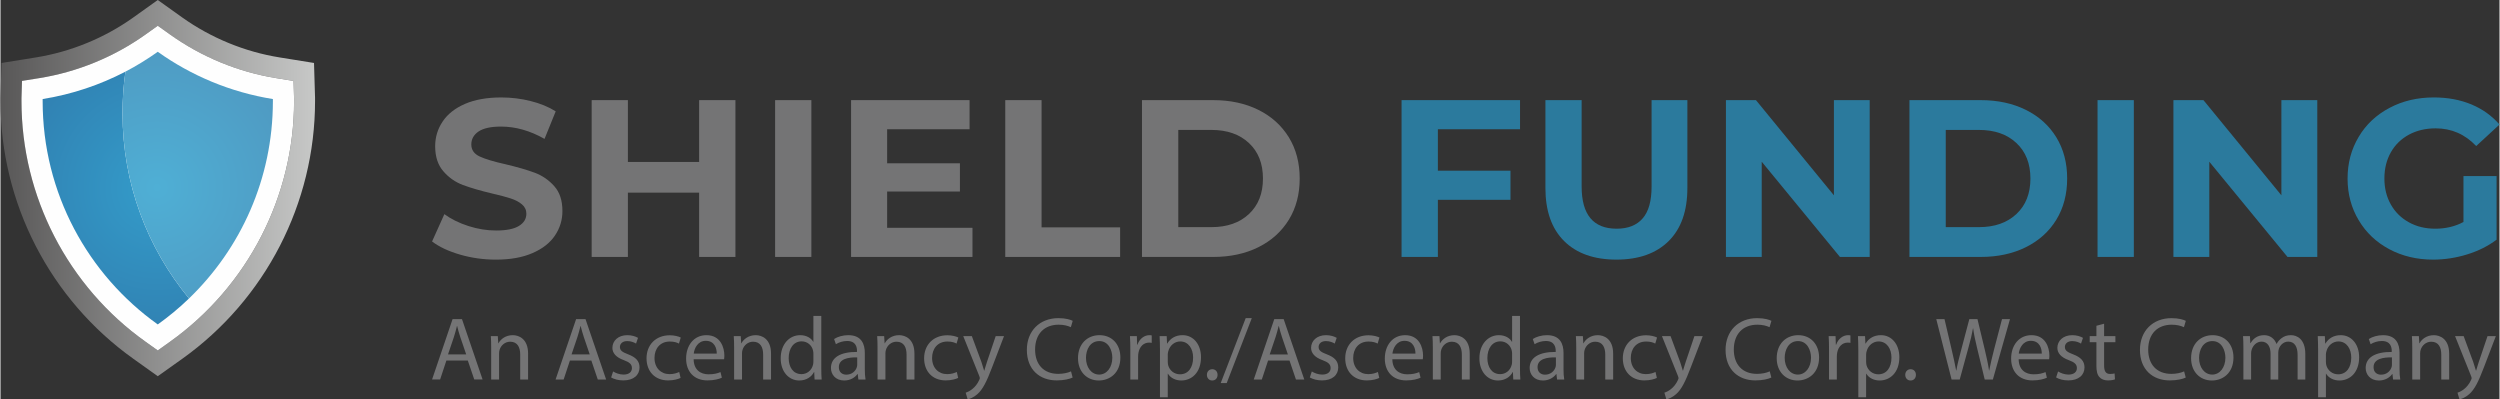 <?xml version="1.0" encoding="UTF-8"?>
<!DOCTYPE svg PUBLIC "-//W3C//DTD SVG 1.1//EN" "http://www.w3.org/Graphics/SVG/1.1/DTD/svg11.dtd">
<!-- Creator: CorelDRAW 2021 (64-Bit) -->
<svg xmlns="http://www.w3.org/2000/svg" xml:space="preserve" width="5.228in" height="0.835in" version="1.1" style="shape-rendering:geometricPrecision; text-rendering:geometricPrecision; image-rendering:optimizeQuality; fill-rule:evenodd; clip-rule:evenodd"
viewBox="0 0 5599.96 894.76"
 xmlns:xlink="http://www.w3.org/1999/xlink"
 xmlns:xodm="http://www.corel.com/coreldraw/odm/2003">
 <rect x="0" y="0" width="5599.96" height="894.76" fill="#333333" stroke="none"/>
 <defs>
  <style type="text/css">
   <![CDATA[
    .fil1 {fill:#FEFEFE;fill-rule:nonzero}
    .fil4 {fill:#747475;fill-rule:nonzero}
    .fil5 {fill:#2B7A9D;fill-rule:nonzero}
    .fil0 {fill:url(#id0)}
    .fil2 {fill:url(#id1)}
    .fil3 {fill:url(#id2)}
   ]]>
  </style>
  <linearGradient id="id0" gradientUnits="userSpaceOnUse" x1="-0.02" y1="421.53" x2="704.96" y2="421.53">
   <stop offset="0" style="stop-opacity:1; stop-color:#585757"/>
   <stop offset="1" style="stop-opacity:1; stop-color:#C7C8C7"/>
  </linearGradient>
  <radialGradient id="id1" gradientUnits="userSpaceOnUse" gradientTransform="matrix(0.926 -0 -0 -0.926 26 812)" cx="352.44" cy="421.53" r="690.17" fx="352.44" fy="421.53">
   <stop offset="0" style="stop-opacity:1; stop-color:#349CCA"/>
   <stop offset="1" style="stop-opacity:1; stop-color:#2D689C"/>
  </radialGradient>
  <radialGradient id="id2" gradientUnits="userSpaceOnUse" gradientTransform="matrix(1.023 -0 -0 -1.023 -8 850)" cx="350.91" cy="420.09" r="624.47" fx="350.91" fy="420.09">
   <stop offset="0" style="stop-opacity:1; stop-color:#4FAFD5"/>
   <stop offset="1" style="stop-opacity:1; stop-color:#4E86B0"/>
  </radialGradient>
 </defs>
 <g id="Layer_x0020_1">
  <g id="_2229911762336">
   <path class="fil0" d="M352.44 843.05l-54.75 -39.08c-186.44,-132.9 -297.69,-348.72 -297.69,-577.33 0,-2.53 0,-4.98 0,-7.52l2.32 -78.01 77.12 -12.42c78.09,-12.57 153.67,-43.54 218.25,-89.58l54.75 -39.12 54.76 39.1c64.78,46.06 140.17,77.04 218.25,89.59l77.12 12.42 2.32 78.11c0,2.43 0,4.9 0,7.42 0,228.63 -111.25,444.47 -297.5,577.33l-54.95 39.08zm0 -785.31l-27.57 19.65c-70.37,50.23 -152.7,84 -237.92,97.71l-38.75 6.22 -1.16 39.24c0,2.06 0,4.03 0,6.07 0,213.45 103.73,414.97 277.83,539.03l27.57 19.65 27.57 -19.65c174.1,-124.07 277.83,-325.57 277.83,-539.03 0,-2.05 0,-4.01 0,-6.04l-1.16 -39.26 -38.75 -6.25c-85.22,-13.69 -167.35,-47.49 -237.92,-97.73l-27.57 -19.63z"/>
   <path class="fil1" d="M324.87 765.67l27.57 19.65 27.57 -19.65c174.1,-124.07 277.83,-325.57 277.83,-539.03 0,-2.05 0,-4.01 0,-6.04l-1.16 -39.26 -38.75 -6.25c-85.22,-13.69 -167.35,-47.49 -237.92,-97.73l-27.57 -19.63 -27.57 19.65c-70.37,50.23 -152.7,84 -237.92,97.71l-38.75 6.22 -1.16 39.24c0,2.06 0,4.03 0,6.07 0,213.45 103.73,414.97 277.83,539.03z"/>
   <path class="fil2" d="M352.44 727.02c-156.17,-111.35 -257.97,-293.97 -257.97,-500.38 0,-1.56 0,-3.09 0,-4.67 65.94,-10.59 128.41,-31.66 185.48,-61.43 25.26,-13.15 49.36,-28.07 72.49,-44.5 75.19,53.56 162.92,90.64 257.97,105.92 0,1.58 0,3.1 0,4.67 0,-1.56 0,-3.09 0,-4.67 -95.06,-15.29 -182.78,-52.36 -257.97,-105.92 -23.14,16.43 -47.23,31.35 -72.49,44.5 -4.43,30.48 -6.55,61.68 -6.55,93.39 0,157.65 55.91,302.18 149.03,414.91 -21.79,21.09 -45.31,40.51 -69.99,58.17z"/>
   <path class="fil3" d="M422.43 668.85c-93.12,-112.73 -149.03,-257.26 -149.03,-414.91 0,-31.71 2.12,-62.91 6.55,-93.39 25.26,-13.15 49.36,-28.07 72.49,-44.5 75.19,53.56 162.92,90.64 257.97,105.92 0,1.58 0,3.1 0,4.67 0,173.68 -72.11,330.52 -187.99,442.21z"/>
  </g>
  <path class="fil4" d="M1029.57 570.48c-25.84,-7.54 -46.66,-17.33 -62.47,-29.38l27.57 -61.23c15.04,11.05 32.97,19.91 53.79,26.61 20.83,6.69 41.45,10.05 62.28,10.05 22.94,0 40.1,-3.43 51.09,-10.3 11.18,-6.84 16.58,-15.96 16.58,-27.36 0,-8.37 -3.28,-15.31 -9.83,-20.84 -6.36,-5.51 -14.85,-9.95 -25.06,-13.28 -10.22,-3.35 -23.91,-7.03 -41.45,-11.05 -26.8,-6.36 -48.58,-12.73 -65.55,-19.07 -17.16,-6.36 -31.81,-16.56 -43.96,-30.61 -12.34,-14.07 -18.51,-32.79 -18.51,-56.22 0,-20.42 5.59,-38.91 16.77,-55.47 10.99,-16.58 27.57,-29.69 49.74,-39.41 22.36,-9.7 49.55,-14.55 81.75,-14.55 22.37,0 44.35,2.68 65.56,8.04 21.59,5.34 40.3,13.05 56.3,23.08l-25.06 61.73c-32.39,-18.39 -64.97,-27.59 -97.37,-27.59 -22.75,0 -39.52,3.68 -50.51,11.02 -10.8,7.37 -16.19,17.06 -16.19,29.11 0,12.05 6.17,21 18.7,26.86 12.53,5.86 31.81,11.64 57.45,17.31 26.8,6.36 48.78,12.72 65.94,19.09 16.97,6.36 31.62,16.39 43.77,30.12 12.34,13.73 18.32,32.29 18.32,55.7 0,20.09 -5.59,38.41 -16.77,54.99 -11.18,16.56 -27.96,29.69 -50.52,39.39 -22.36,9.72 -49.55,14.56 -81.75,14.56 -27.76,0 -54.56,-3.76 -80.59,-11.28z"/>
  <polygon class="fil4" points="1646.92,224.38 1646.92,575.75 1565.56,575.75 1565.56,431.68 1405.92,431.68 1405.92,575.75 1324.75,575.75 1324.75,224.38 1405.92,224.38 1405.92,362.91 1565.56,362.91 1565.56,224.38 "/>
  <polygon class="fil4" points="1735.81,575.75 1817.07,575.75 1817.07,224.39 1735.81,224.39 "/>
  <polygon class="fil4" points="2178.09,510.48 2178.09,575.75 1906.05,575.75 1906.05,224.38 2171.54,224.38 2171.54,289.63 1986.83,289.63 1986.83,365.92 2149.95,365.92 2149.95,429.16 1986.83,429.16 1986.83,510.48 "/>
  <polygon class="fil4" points="2251.55,224.38 2332.91,224.38 2332.91,509.48 2508.94,509.48 2508.94,575.75 2251.55,575.75 "/>
  <path class="fil4" d="M2713.51 508.98c35.09,0 63.24,-9.78 84.06,-29.37 21.02,-19.59 31.43,-46.08 31.43,-79.57 0,-33.45 -10.41,-59.98 -31.43,-79.55 -20.82,-19.57 -48.97,-29.36 -84.06,-29.36l-74.23 0 0 217.85 74.23 0zm-155.59 -284.59l159.64 0c38.18,0 71.92,7.27 101.22,21.82 29.31,14.56 51.87,35.07 68.25,61.49 16.2,26.43 24.3,57.22 24.3,92.35 0,35.15 -8.1,65.94 -24.3,92.37 -16.38,26.45 -38.94,46.93 -68.25,61.49 -29.31,14.56 -63.05,21.85 -101.22,21.85l-159.64 0 0 -351.36z"/>
  <polygon class="fil5" points="3220.97,289.63 3220.97,382.5 3383.69,382.5 3383.69,447.74 3220.97,447.74 3220.97,575.75 3139.6,575.75 3139.6,224.38 3405.09,224.38 3405.09,289.63 "/>
  <path class="fil5" d="M3503.81 540.09c-27.96,-27.76 -41.84,-67.42 -41.84,-118.96l0 -196.75 81.17 0 0 193.75c0,62.91 26.22,94.36 78.47,94.36 25.25,0 44.73,-7.6 58.03,-22.83 13.5,-15.23 20.24,-39.06 20.24,-71.53l0 -193.75 80.21 0 0 196.75c0,51.54 -13.88,91.2 -41.84,118.96 -27.96,27.78 -67.09,41.67 -117.22,41.67 -50.13,0 -89.27,-13.88 -117.23,-41.67z"/>
  <polygon class="fil5" points="4188.64,224.38 4188.64,575.75 4121.94,575.75 3946.68,362.41 3946.68,575.75 3866.47,575.75 3866.47,224.38 3933.76,224.38 4108.44,437.7 4108.44,224.38 "/>
  <path class="fil5" d="M4433.31 508.98c35.28,0 63.24,-9.78 84.06,-29.37 21.02,-19.59 31.43,-46.08 31.43,-79.57 0,-33.45 -10.41,-59.98 -31.43,-79.55 -20.82,-19.57 -48.78,-29.36 -84.06,-29.36l-74.23 0 0 217.85 74.23 0zm-155.59 -284.59l159.64 0c38.18,0 71.92,7.27 101.22,21.82 29.31,14.56 52.06,35.07 68.25,61.49 16.19,26.43 24.29,57.22 24.29,92.35 0,35.15 -8.1,65.94 -24.29,92.37 -16.2,26.45 -38.95,46.93 -68.25,61.49 -29.31,14.56 -63.05,21.85 -101.22,21.85l-159.64 0 0 -351.36z"/>
  <polygon class="fil5" points="4699.19,575.75 4780.52,575.75 4780.52,224.39 4699.19,224.39 "/>
  <polygon class="fil5" points="5191.61,224.38 5191.61,575.75 5124.89,575.75 4949.64,362.41 4949.64,575.75 4869.24,575.75 4869.24,224.38 4936.53,224.38 5111.21,437.7 5111.21,224.38 "/>
  <path class="fil5" d="M5519.18 394.53l74.23 0 0 142.56c-19.09,14.39 -41.26,25.43 -66.33,33.12 -25.06,7.69 -50.32,11.55 -75.77,11.55 -36.44,0 -69.22,-7.77 -98.33,-23.33 -29.11,-15.58 -52.06,-37.15 -68.44,-64.76 -16.58,-27.61 -25.06,-58.8 -25.06,-93.63 0,-34.78 8.48,-65.99 25.06,-93.61 16.39,-27.61 39.53,-49.18 69.03,-64.74 29.3,-15.58 62.47,-23.35 99.29,-23.35 30.85,0 58.8,5.18 83.87,15.54 25.06,10.4 46.08,25.45 63.24,45.19l-52.25 48.18c-25.06,-26.43 -55.34,-39.64 -90.81,-39.64 -22.36,0 -42.42,4.69 -59.77,14.06 -17.35,9.37 -31.04,22.58 -40.68,39.66 -9.64,17.06 -14.46,36.63 -14.46,58.71 0,21.77 4.82,41.17 14.46,58.25 9.64,17.06 23.14,30.35 40.49,39.89 17.16,9.54 36.82,14.31 59,14.31 23.33,0 44.54,-5.01 63.24,-15.06l0 -102.9z"/>
  <path class="fil4" d="M1047.19 807.85l14.45 42.55 18.67 0 -46.17 -135.29 -21.07 0 -45.97 135.29 18.06 0 14.05 -42.55 47.97 0zm-44.36 -13.65l13.25 -39.14c2.61,-8.23 4.82,-16.46 6.82,-24.49l0.4 0c2.01,7.83 4.01,15.86 7.03,24.69l13.25 38.94 -40.75 0zm96.76 56.21l17.66 0 0 -58.41c0,-3.01 0.4,-6.02 1.21,-8.23 3.01,-9.84 12.04,-18.07 23.68,-18.07 16.66,0 22.48,13.05 22.48,28.7l0 56 17.66 0 0 -58.01c0,-33.32 -20.88,-41.35 -34.33,-41.35 -16.06,0 -27.3,9.03 -32.12,18.27l-0.4 0 -1 -16.06 -15.66 0c0.6,8.03 0.81,16.26 0.81,26.3l0 70.86zm224.42 -42.55l14.45 42.55 18.67 0 -46.17 -135.29 -21.08 0 -45.97 135.29 18.07 0 14.05 -42.55 47.98 0zm-44.36 -13.65l13.25 -39.14c2.61,-8.23 4.82,-16.46 6.83,-24.49l0.4 0c2.01,7.83 4.01,15.86 7.03,24.69l13.25 38.94 -40.75 0zm88.73 51.59c6.82,4.01 16.66,6.63 27.3,6.63 23.08,0 36.33,-12.04 36.33,-29.11 0,-14.45 -8.63,-22.88 -25.49,-29.31 -12.64,-4.82 -18.47,-8.43 -18.47,-16.46 0,-7.22 5.82,-13.25 16.26,-13.25 9.03,0 16.06,3.21 19.87,5.62l4.42 -12.85c-5.42,-3.21 -14.05,-6.02 -23.88,-6.02 -20.88,0 -33.52,12.85 -33.52,28.51 0,11.64 8.23,21.28 25.7,27.5 13.04,4.82 18.06,9.43 18.06,17.86 0,8.03 -6.02,14.45 -18.87,14.45 -8.83,0 -18.07,-3.61 -23.28,-7.02l-4.42 13.45zm152.56 -12.25c-5.02,2.21 -11.64,4.82 -21.68,4.82 -19.27,0 -33.72,-13.85 -33.72,-36.33 0,-20.27 12.04,-36.73 34.33,-36.73 9.64,0 16.26,2.21 20.48,4.62l4.01 -13.65c-4.82,-2.41 -14.05,-5.02 -24.49,-5.02 -31.71,0 -52.19,21.68 -52.19,51.59 0,29.71 19.07,49.58 48.38,49.58 13.04,0 23.28,-3.21 27.9,-5.62l-3.01 -13.25zm100.56 -28.5c0.2,-1.81 0.6,-4.62 0.6,-8.23 0,-17.86 -8.43,-45.77 -40.15,-45.77 -28.3,0 -45.57,23.09 -45.57,52.39 0,29.31 17.87,48.98 47.77,48.98 15.46,0 26.1,-3.21 32.32,-6.02l-3.01 -12.65c-6.62,2.81 -14.25,5.02 -26.89,5.02 -17.67,0 -32.92,-9.83 -33.33,-33.72l68.25 0zm-68.05 -12.65c1.41,-12.24 9.24,-28.7 27.1,-28.7 19.87,0 24.69,17.46 24.49,28.7l-51.59 0zm90.53 58.01l17.66 0 0 -58.41c0,-3.01 0.4,-6.02 1.21,-8.23 3.01,-9.84 12.04,-18.07 23.68,-18.07 16.66,0 22.48,13.05 22.48,28.7l0 56 17.66 0 0 -58.01c0,-33.32 -20.87,-41.35 -34.33,-41.35 -16.06,0 -27.3,9.03 -32.12,18.27l-0.4 0 -1 -16.06 -15.65 0c0.6,8.03 0.8,16.26 0.8,26.3l0 70.86zm177.65 -142.52l0 58.01 -0.4 0c-4.42,-7.83 -14.45,-14.85 -29.31,-14.85 -23.68,0 -43.76,19.87 -43.56,52.19 0,29.51 18.06,49.38 41.55,49.38 15.86,0 27.7,-8.23 33.12,-19.07l0.4 0 0.8 16.86 15.86 0c-0.6,-6.62 -0.8,-16.46 -0.8,-25.09l0 -117.43 -17.66 0zm0 101.77c0,2.81 -0.2,5.22 -0.81,7.63 -3.21,13.25 -14.05,21.08 -25.89,21.08 -19.07,0 -28.7,-16.26 -28.7,-35.93 0,-21.48 10.84,-37.53 29.1,-37.53 13.25,0 22.88,9.23 25.49,20.47 0.6,2.21 0.81,5.22 0.81,7.43l0 16.86zm116.82 40.74c-1.2,-6.62 -1.61,-14.85 -1.61,-23.28l0 -36.33c0,-19.47 -7.22,-39.74 -36.93,-39.74 -12.25,0 -23.89,3.41 -31.92,8.63l4.01 11.64c6.82,-4.41 16.26,-7.22 25.29,-7.22 19.87,0 22.08,14.45 22.08,22.48l0 2.01c-37.53,-0.2 -58.41,12.65 -58.41,36.13 0,14.05 10.04,27.9 29.71,27.9 13.85,0 24.29,-6.82 29.71,-14.45l0.6 0 1.4 12.24 16.06 0zm-18.67 -32.72c0,1.81 -0.4,3.82 -1,5.62 -2.81,8.23 -10.84,16.26 -23.49,16.26 -9.03,0 -16.66,-5.42 -16.66,-16.86 0,-18.87 21.88,-22.28 41.15,-21.88l0 16.86zm45.56 32.72l17.66 0 0 -58.41c0,-3.01 0.4,-6.02 1.21,-8.23 3.01,-9.84 12.04,-18.07 23.68,-18.07 16.66,0 22.48,13.05 22.48,28.7l0 56 17.66 0 0 -58.01c0,-33.32 -20.88,-41.35 -34.33,-41.35 -16.06,0 -27.3,9.03 -32.12,18.27l-0.4 0 -1 -16.06 -15.65 0c0.6,8.03 0.8,16.26 0.8,26.3l0 70.86zm177.65 -16.86c-5.02,2.21 -11.64,4.82 -21.68,4.82 -19.27,0 -33.72,-13.85 -33.72,-36.33 0,-20.27 12.04,-36.73 34.33,-36.73 9.64,0 16.26,2.21 20.48,4.62l4.01 -13.65c-4.82,-2.41 -14.05,-5.02 -24.49,-5.02 -31.72,0 -52.19,21.68 -52.19,51.59 0,29.71 19.07,49.58 48.37,49.58 13.05,0 23.28,-3.21 27.9,-5.62l-3.01 -13.25zm14.44 -80.29l35.93 89.53c0.8,2.21 1.2,3.61 1.2,4.61 0,1 -0.6,2.41 -1.4,4.22 -4.02,9.03 -10.04,15.86 -14.86,19.67 -5.22,4.42 -11.04,7.23 -15.46,8.63l4.42 14.85c4.41,-0.8 13.04,-3.81 21.68,-11.44 12.04,-10.44 20.67,-27.5 33.32,-60.82l26.49 -69.25 -18.67 0 -19.27 57.01c-2.41,7.03 -4.42,14.45 -6.22,20.27l-0.4 0c-1.61,-5.82 -4.01,-13.45 -6.22,-19.87l-21.28 -57.41 -19.27 0zm241.48 78.89c-7.03,3.41 -17.86,5.62 -28.51,5.62 -32.92,0 -51.99,-21.28 -51.99,-54.4 0,-35.53 21.07,-55.8 52.79,-55.8 11.24,0 20.67,2.41 27.3,5.62l4.21 -14.25c-4.61,-2.41 -15.25,-6.02 -32.12,-6.02 -41.95,0 -70.66,28.71 -70.66,71.06 0,44.36 28.7,68.45 66.85,68.45 16.46,0 29.3,-3.21 35.73,-6.43l-3.61 -13.85zm63.83 -81.1c-26.89,0 -48.18,19.07 -48.18,51.59 0,30.72 20.28,49.98 46.57,49.98 23.48,0 48.38,-15.66 48.38,-51.59 0,-29.71 -18.87,-49.98 -46.78,-49.98zm-0.4 13.25c20.88,0 29.11,20.88 29.11,37.34 0,21.88 -12.65,37.73 -29.51,37.73 -17.26,0 -29.5,-16.06 -29.5,-37.33 0,-18.47 9.03,-37.74 29.91,-37.74zm69.46 86.11l17.46 0 0 -51.79c0,-3.01 0.4,-5.82 0.8,-8.23 2.41,-13.25 11.24,-22.68 23.68,-22.68 2.41,0 4.22,0.2 6.02,0.6l0 -16.66c-1.61,-0.4 -3.01,-0.6 -5.02,-0.6 -11.84,0 -22.48,8.23 -26.9,21.28l-0.8 0 -0.6 -19.07 -15.46 0c0.6,9.03 0.81,18.87 0.81,30.31l0 66.84zm66.44 39.74l17.46 0 0 -52.79 0.4 0c5.82,9.63 17.06,15.25 29.91,15.25 22.88,0 44.16,-17.26 44.16,-52.19 0,-29.51 -17.67,-49.38 -41.15,-49.38 -15.85,0 -27.3,7.03 -34.52,18.87l-0.4 0 -0.8 -16.66 -15.86 0c0.4,9.23 0.81,19.27 0.81,31.71l0 105.18zm17.46 -95.95c0,-2.41 0.6,-5.01 1.2,-7.22 3.41,-13.25 14.66,-21.88 26.7,-21.88 18.67,0 28.91,16.66 28.91,36.13 0,22.28 -10.84,37.53 -29.51,37.53 -12.64,0 -23.28,-8.43 -26.49,-20.67 -0.4,-2.21 -0.8,-4.62 -0.8,-7.23l0 -16.66zm99.56 58.42c7.43,0 12.04,-5.42 12.04,-12.65 0,-7.42 -4.82,-12.64 -11.84,-12.64 -7.03,0 -12.04,5.22 -12.04,12.64 0,7.23 4.82,12.65 11.84,12.65zm32.52 5.82l56.21 -145.53 -13.65 0 -56 145.53 13.45 0zm140.71 -50.58l14.45 42.55 18.67 0 -46.17 -135.29 -21.07 0 -45.97 135.29 18.07 0 14.05 -42.55 47.98 0zm-44.36 -13.65l13.25 -39.14c2.61,-8.23 4.82,-16.46 6.82,-24.49l0.4 0c2.01,7.83 4.01,15.86 7.03,24.69l13.25 38.94 -40.75 0zm89.93 51.59c6.83,4.01 16.66,6.63 27.3,6.63 23.08,0 36.33,-12.04 36.33,-29.11 0,-14.45 -8.63,-22.88 -25.49,-29.31 -12.65,-4.82 -18.47,-8.43 -18.47,-16.46 0,-7.22 5.82,-13.25 16.26,-13.25 9.03,0 16.06,3.21 19.87,5.62l4.42 -12.85c-5.42,-3.21 -14.05,-6.02 -23.89,-6.02 -20.88,0 -33.52,12.85 -33.52,28.51 0,11.64 8.23,21.28 25.69,27.5 13.05,4.82 18.07,9.43 18.07,17.86 0,8.03 -6.02,14.45 -18.87,14.45 -8.83,0 -18.07,-3.61 -23.28,-7.02l-4.42 13.45zm152.56 -12.25c-5.02,2.21 -11.64,4.82 -21.68,4.82 -19.27,0 -33.72,-13.85 -33.72,-36.33 0,-20.27 12.04,-36.73 34.33,-36.73 9.63,0 16.26,2.21 20.48,4.62l4.01 -13.65c-4.82,-2.41 -14.05,-5.02 -24.49,-5.02 -31.72,0 -52.19,21.68 -52.19,51.59 0,29.71 19.07,49.58 48.37,49.58 13.05,0 23.28,-3.21 27.9,-5.62l-3.01 -13.25zm100.57 -28.5c0.2,-1.81 0.6,-4.62 0.6,-8.23 0,-17.86 -8.43,-45.77 -40.15,-45.77 -28.3,0 -45.56,23.09 -45.56,52.39 0,29.31 17.86,48.98 47.77,48.98 15.45,0 26.09,-3.21 32.32,-6.02l-3.01 -12.65c-6.63,2.81 -14.25,5.02 -26.9,5.02 -17.67,0 -32.92,-9.83 -33.32,-33.72l68.25 0zm-68.05 -12.65c1.4,-12.24 9.23,-28.7 27.1,-28.7 19.87,0 24.69,17.46 24.49,28.7l-51.59 0zm90.53 58.01l17.66 0 0 -58.41c0,-3.01 0.4,-6.02 1.2,-8.23 3.01,-9.84 12.04,-18.07 23.69,-18.07 16.66,0 22.48,13.05 22.48,28.7l0 56 17.66 0 0 -58.01c0,-33.32 -20.88,-41.35 -34.33,-41.35 -16.06,0 -27.3,9.03 -32.12,18.27l-0.4 0 -1 -16.06 -15.65 0c0.6,8.03 0.81,16.26 0.81,26.3l0 70.86zm177.65 -142.52l0 58.01 -0.4 0c-4.41,-7.83 -14.45,-14.85 -29.3,-14.85 -23.69,0 -43.76,19.87 -43.56,52.19 0,29.51 18.07,49.38 41.55,49.38 15.86,0 27.7,-8.23 33.12,-19.07l0.4 0 0.8 16.86 15.86 0c-0.6,-6.62 -0.81,-16.46 -0.81,-25.09l0 -117.43 -17.66 0zm0 101.77c0,2.81 -0.2,5.22 -0.81,7.63 -3.21,13.25 -14.05,21.08 -25.89,21.08 -19.07,0 -28.7,-16.26 -28.7,-35.93 0,-21.48 10.84,-37.53 29.1,-37.53 13.25,0 22.88,9.23 25.49,20.47 0.6,2.21 0.81,5.22 0.81,7.43l0 16.86zm116.83 40.74c-1.21,-6.62 -1.61,-14.85 -1.61,-23.28l0 -36.33c0,-19.47 -7.23,-39.74 -36.94,-39.74 -12.24,0 -23.89,3.41 -31.91,8.63l4.01 11.64c6.83,-4.41 16.26,-7.22 25.29,-7.22 19.87,0 22.08,14.45 22.08,22.48l0 2.01c-37.53,-0.2 -58.42,12.65 -58.42,36.13 0,14.05 10.04,27.9 29.71,27.9 13.85,0 24.29,-6.82 29.71,-14.45l0.6 0 1.4 12.24 16.06 0zm-18.67 -32.72c0,1.81 -0.4,3.82 -1,5.62 -2.81,8.23 -10.84,16.26 -23.49,16.26 -9.03,0 -16.66,-5.42 -16.66,-16.86 0,-18.87 21.88,-22.28 41.15,-21.88l0 16.86zm45.56 32.72l17.67 0 0 -58.41c0,-3.01 0.4,-6.02 1.2,-8.23 3.01,-9.84 12.04,-18.07 23.69,-18.07 16.66,0 22.48,13.05 22.48,28.7l0 56 17.66 0 0 -58.01c0,-33.32 -20.88,-41.35 -34.33,-41.35 -16.06,0 -27.3,9.03 -32.12,18.27l-0.4 0 -1 -16.06 -15.65 0c0.6,8.03 0.8,16.26 0.8,26.3l0 70.86zm177.65 -16.86c-5.02,2.21 -11.64,4.82 -21.68,4.82 -19.27,0 -33.72,-13.85 -33.72,-36.33 0,-20.27 12.04,-36.73 34.33,-36.73 9.64,0 16.26,2.21 20.48,4.62l4.01 -13.65c-4.82,-2.41 -14.05,-5.02 -24.49,-5.02 -31.71,0 -52.19,21.68 -52.19,51.59 0,29.71 19.07,49.58 48.38,49.58 13.04,0 23.28,-3.21 27.9,-5.62l-3.01 -13.25zm14.45 -80.29l35.93 89.53c0.8,2.21 1.2,3.61 1.2,4.61 0,1 -0.6,2.41 -1.4,4.22 -4.01,9.03 -10.04,15.86 -14.85,19.67 -5.22,4.42 -11.04,7.23 -15.46,8.63l4.42 14.85c4.41,-0.8 13.04,-3.81 21.68,-11.44 12.04,-10.44 20.67,-27.5 33.32,-60.82l26.5 -69.25 -18.67 0 -19.27 57.01c-2.41,7.03 -4.42,14.45 -6.22,20.27l-0.4 0c-1.61,-5.82 -4.01,-13.45 -6.22,-19.87l-21.28 -57.41 -19.27 0zm241.48 78.89c-7.03,3.41 -17.86,5.62 -28.51,5.62 -32.92,0 -51.99,-21.28 -51.99,-54.4 0,-35.53 21.07,-55.8 52.79,-55.8 11.24,0 20.67,2.41 27.3,5.62l4.21 -14.25c-4.61,-2.41 -15.25,-6.02 -32.12,-6.02 -41.95,0 -70.66,28.71 -70.66,71.06 0,44.36 28.7,68.45 66.85,68.45 16.46,0 29.3,-3.21 35.73,-6.43l-3.61 -13.85zm63.83 -81.1c-26.89,0 -48.18,19.07 -48.18,51.59 0,30.72 20.28,49.98 46.57,49.98 23.48,0 48.37,-15.66 48.37,-51.59 0,-29.71 -18.87,-49.98 -46.77,-49.98zm-0.4 13.25c20.88,0 29.11,20.88 29.11,37.34 0,21.88 -12.65,37.73 -29.51,37.73 -17.26,0 -29.5,-16.06 -29.5,-37.33 0,-18.47 9.03,-37.74 29.91,-37.74zm69.46 86.11l17.46 0 0 -51.79c0,-3.01 0.4,-5.82 0.8,-8.23 2.41,-13.25 11.24,-22.68 23.69,-22.68 2.41,0 4.21,0.2 6.02,0.6l0 -16.66c-1.61,-0.4 -3.01,-0.6 -5.02,-0.6 -11.84,0 -22.48,8.23 -26.9,21.28l-0.81 0 -0.6 -19.07 -15.46 0c0.6,9.03 0.81,18.87 0.81,30.31l0 66.84zm65.64 39.74l17.46 0 0 -52.79 0.4 0c5.82,9.63 17.06,15.25 29.91,15.25 22.88,0 44.16,-17.26 44.16,-52.19 0,-29.51 -17.66,-49.38 -41.15,-49.38 -15.86,0 -27.3,7.03 -34.52,18.87l-0.4 0 -0.8 -16.66 -15.86 0c0.4,9.23 0.8,19.27 0.8,31.71l0 105.18zm17.46 -95.95c0,-2.41 0.6,-5.01 1.21,-7.22 3.41,-13.25 14.65,-21.88 26.7,-21.88 18.67,0 28.91,16.66 28.91,36.13 0,22.28 -10.84,37.53 -29.51,37.53 -12.65,0 -23.28,-8.43 -26.5,-20.67 -0.4,-2.21 -0.8,-4.62 -0.8,-7.23l0 -16.66zm99.56 58.42c7.43,0 12.04,-5.42 12.04,-12.65 0,-7.42 -4.82,-12.64 -11.84,-12.64 -7.03,0 -12.04,5.22 -12.04,12.64 0,7.23 4.82,12.65 11.84,12.65zm110.2 -2.21l19.27 -70.46c5.02,-17.46 8.03,-30.71 10.44,-44.16l0.4 0c1.81,13.65 4.62,26.9 8.84,44.16l17.06 70.46 18.27 0 38.34 -135.29 -17.86 0 -17.86 68.25c-4.21,16.86 -8.03,31.92 -10.84,46.77l-0.4 0c-2.01,-14.25 -5.62,-30.31 -9.43,-46.37l-16.46 -68.65 -18.27 0 -18.07 68.25c-4.61,17.46 -8.83,33.52 -11.04,46.97l-0.4 0c-2.41,-13.05 -6.02,-29.91 -10.04,-46.77l-16.06 -68.45 -18.46 0 34.33 135.29 18.27 0zm200.33 -45.36c0.2,-1.81 0.6,-4.62 0.6,-8.23 0,-17.86 -8.43,-45.77 -40.15,-45.77 -28.3,0 -45.57,23.09 -45.57,52.39 0,29.31 17.87,48.98 47.77,48.98 15.46,0 26.1,-3.21 32.32,-6.02l-3.01 -12.65c-6.63,2.81 -14.25,5.02 -26.9,5.02 -17.66,0 -32.92,-9.83 -33.32,-33.72l68.25 0zm-68.05 -12.65c1.4,-12.24 9.24,-28.7 27.1,-28.7 19.87,0 24.69,17.46 24.49,28.7l-51.59 0zm83.71 53.4c6.82,4.01 16.66,6.63 27.3,6.63 23.08,0 36.33,-12.04 36.33,-29.11 0,-14.45 -8.63,-22.88 -25.49,-29.31 -12.65,-4.82 -18.47,-8.43 -18.47,-16.46 0,-7.22 5.82,-13.25 16.26,-13.25 9.03,0 16.06,3.21 19.87,5.62l4.42 -12.85c-5.42,-3.21 -14.05,-6.02 -23.88,-6.02 -20.88,0 -33.52,12.85 -33.52,28.51 0,11.64 8.23,21.28 25.69,27.5 13.05,4.82 18.07,9.43 18.07,17.86 0,8.03 -6.02,14.45 -18.87,14.45 -8.83,0 -18.07,-3.61 -23.28,-7.02l-4.42 13.45zm90.33 -115.82l0 23.28 -15.06 0 0 13.45 15.06 0 0 52.99c0,11.44 1.81,20.07 6.82,25.29 4.22,4.82 10.84,7.43 19.07,7.43 6.82,0 12.24,-1.01 15.65,-2.41l-0.8 -13.25c-2.21,0.6 -5.62,1.21 -10.24,1.21 -9.83,0 -13.25,-6.83 -13.25,-18.87l0 -52.39 25.29 0 0 -13.45 -25.29 0 0 -27.9 -17.26 4.62zm196.51 102.17c-7.03,3.41 -17.86,5.62 -28.5,5.62 -32.92,0 -51.99,-21.28 -51.99,-54.4 0,-35.53 21.08,-55.8 52.79,-55.8 11.24,0 20.67,2.41 27.3,5.62l4.21 -14.25c-4.61,-2.41 -15.25,-6.02 -32.12,-6.02 -41.95,0 -70.66,28.71 -70.66,71.06 0,44.36 28.7,68.45 66.85,68.45 16.46,0 29.31,-3.21 35.73,-6.43l-3.61 -13.85zm63.83 -81.1c-26.9,0 -48.18,19.07 -48.18,51.59 0,30.72 20.27,49.98 46.57,49.98 23.49,0 48.38,-15.66 48.38,-51.59 0,-29.71 -18.87,-49.98 -46.77,-49.98zm-0.4 13.25c20.88,0 29.1,20.88 29.1,37.34 0,21.88 -12.64,37.73 -29.5,37.73 -17.27,0 -29.51,-16.06 -29.51,-37.33 0,-18.47 9.03,-37.74 29.91,-37.74zm69.45 86.11l17.26 0 0 -58.61c0,-3.01 0.4,-6.02 1.41,-8.63 2.81,-8.84 10.84,-17.67 21.88,-17.67 13.45,0 20.28,11.24 20.28,26.7l0 58.21 17.26 0 0 -60.02c0,-3.21 0.6,-6.42 1.4,-8.83 3.01,-8.63 10.84,-16.06 20.88,-16.06 14.25,0 21.08,11.24 21.08,29.91l0 55 17.26 0 0 -57.2c0,-33.73 -19.07,-42.16 -31.92,-42.16 -9.23,0 -15.66,2.41 -21.48,6.83 -4.01,3.01 -7.83,7.22 -10.84,12.64l-0.4 0c-4.21,-11.44 -14.25,-19.47 -27.5,-19.47 -16.06,0 -25.09,8.63 -30.51,17.86l-0.6 0 -0.81 -15.65 -15.45 0c0.6,8.03 0.8,16.26 0.8,26.3l0 70.86zm167.41 39.74l17.46 0 0 -52.79 0.4 0c5.82,9.63 17.06,15.25 29.91,15.25 22.88,0 44.16,-17.26 44.16,-52.19 0,-29.51 -17.67,-49.38 -41.15,-49.38 -15.86,0 -27.3,7.03 -34.52,18.87l-0.4 0 -0.8 -16.66 -15.86 0c0.4,9.23 0.8,19.27 0.8,31.71l0 105.18zm17.46 -95.95c0,-2.41 0.6,-5.01 1.21,-7.22 3.41,-13.25 14.65,-21.88 26.7,-21.88 18.67,0 28.9,16.66 28.9,36.13 0,22.28 -10.84,37.53 -29.5,37.53 -12.65,0 -23.28,-8.43 -26.5,-20.67 -0.4,-2.21 -0.8,-4.62 -0.8,-7.23l0 -16.66zm166.61 56.21c-1.21,-6.62 -1.61,-14.85 -1.61,-23.28l0 -36.33c0,-19.47 -7.22,-39.74 -36.93,-39.74 -12.24,0 -23.89,3.41 -31.92,8.63l4.01 11.64c6.83,-4.41 16.26,-7.22 25.29,-7.22 19.87,0 22.08,14.45 22.08,22.48l0 2.01c-37.53,-0.2 -58.42,12.65 -58.42,36.13 0,14.05 10.04,27.9 29.71,27.9 13.85,0 24.29,-6.82 29.71,-14.45l0.6 0 1.4 12.24 16.06 0zm-18.67 -32.72c0,1.81 -0.4,3.82 -1,5.62 -2.81,8.23 -10.84,16.26 -23.49,16.26 -9.03,0 -16.66,-5.42 -16.66,-16.86 0,-18.87 21.88,-22.28 41.15,-21.88l0 16.86zm45.56 32.72l17.66 0 0 -58.41c0,-3.01 0.4,-6.02 1.21,-8.23 3.01,-9.84 12.04,-18.07 23.68,-18.07 16.66,0 22.48,13.05 22.48,28.7l0 56 17.66 0 0 -58.01c0,-33.32 -20.87,-41.35 -34.33,-41.35 -16.06,0 -27.3,9.03 -32.11,18.27l-0.4 0 -1 -16.06 -15.65 0c0.6,8.03 0.8,16.26 0.8,26.3l0 70.86zm95.95 -97.15l35.93 89.53c0.8,2.21 1.2,3.61 1.2,4.61 0,1 -0.6,2.41 -1.4,4.22 -4.02,9.03 -10.04,15.86 -14.86,19.67 -5.22,4.42 -11.04,7.23 -15.45,8.63l4.42 14.85c4.42,-0.8 13.04,-3.81 21.68,-11.44 12.04,-10.44 20.67,-27.5 33.32,-60.82l26.49 -69.25 -18.67 0 -19.27 57.01c-2.41,7.03 -4.42,14.45 -6.22,20.27l-0.4 0c-1.61,-5.82 -4.01,-13.45 -6.22,-19.87l-21.28 -57.41 -19.27 0z"/>
 </g>
</svg>
